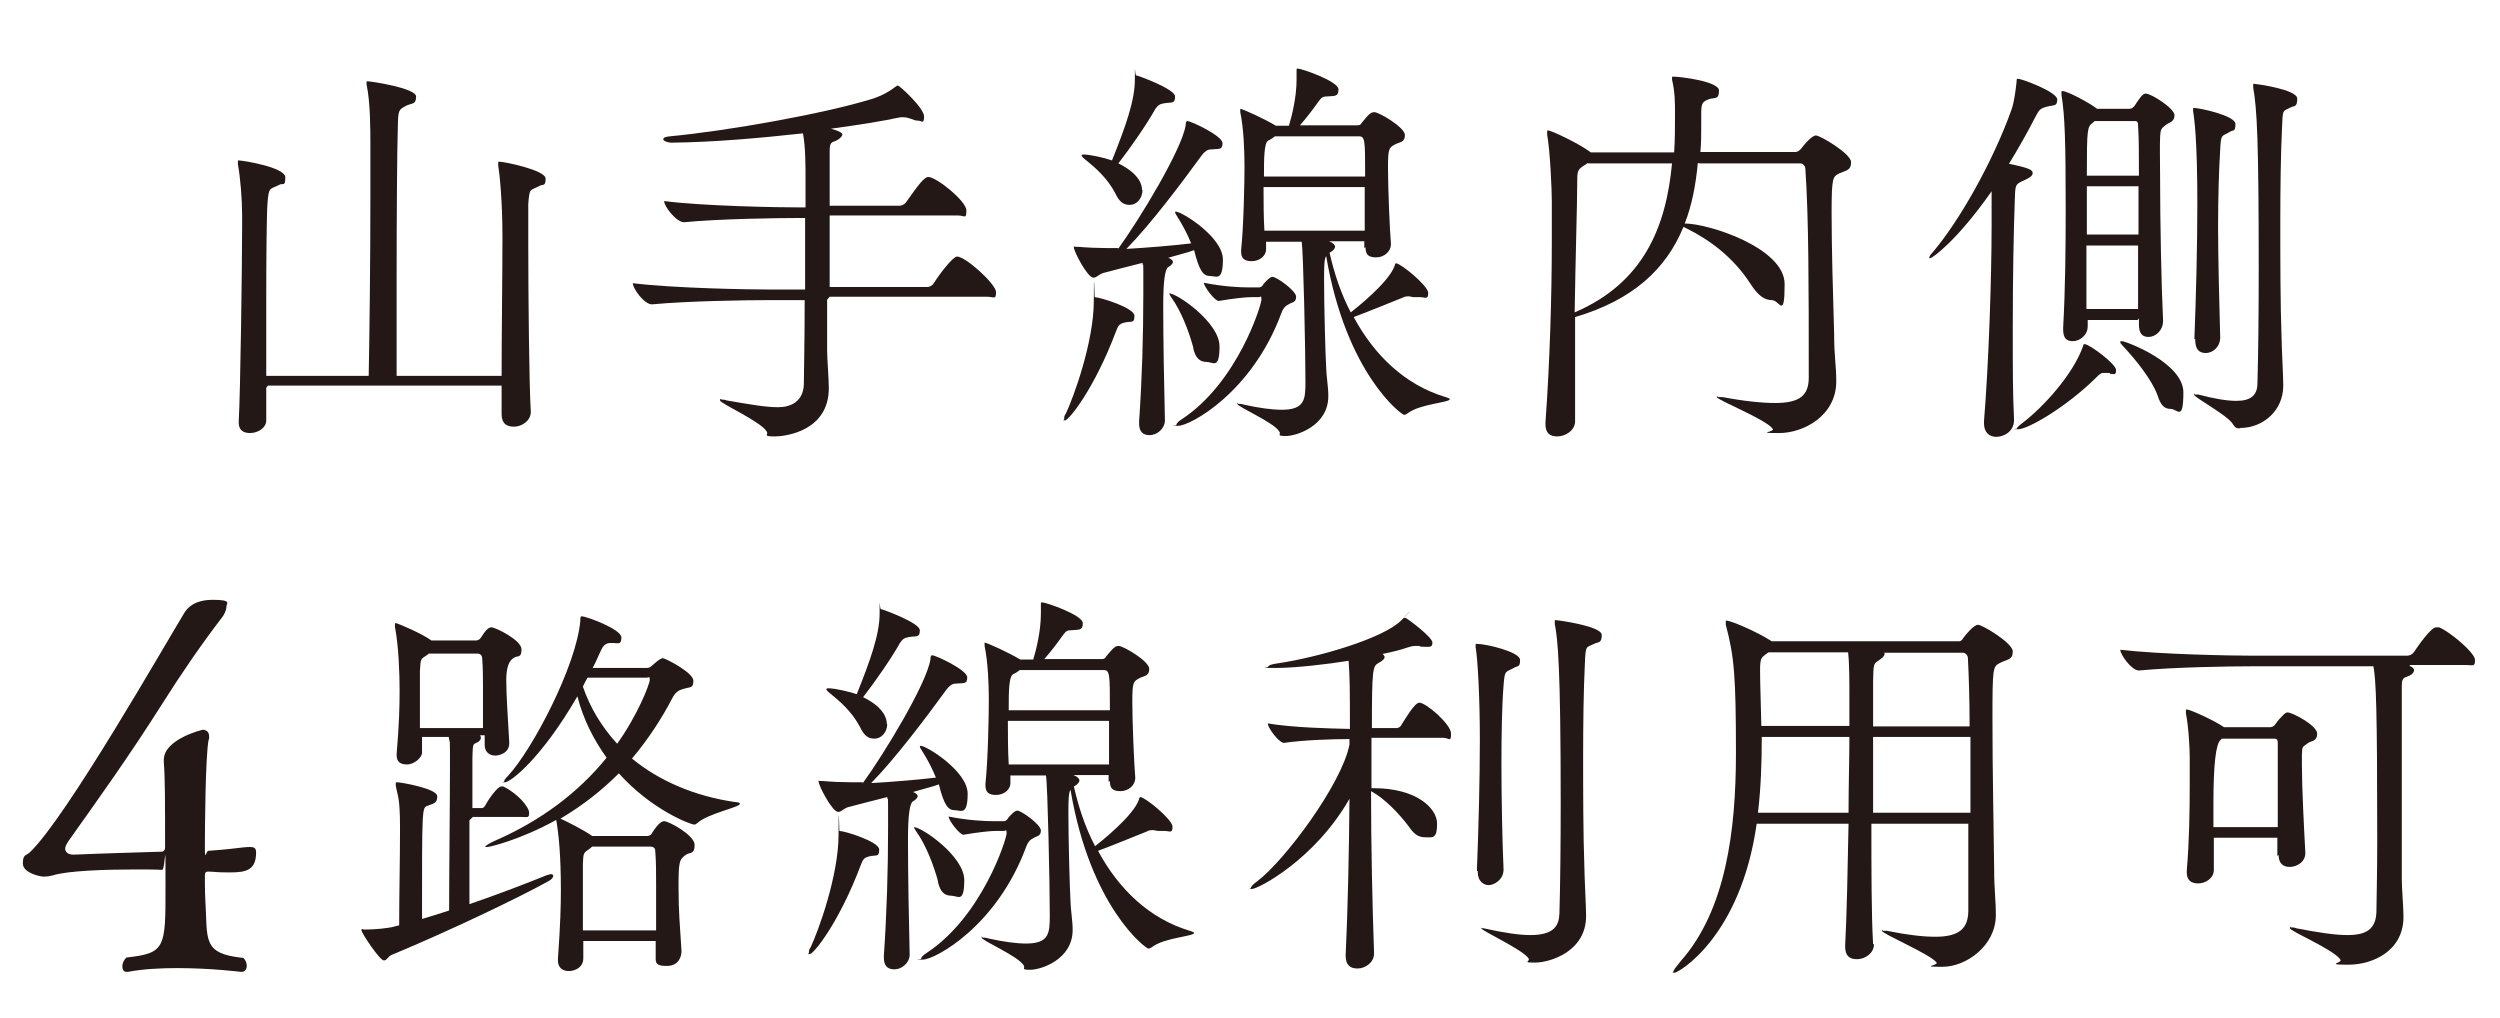 <?xml version="1.0" encoding="UTF-8"?>
<svg id="_レイヤー_1" data-name="レイヤー_1" xmlns="http://www.w3.org/2000/svg" version="1.1" viewBox="0 0 590.6 240.6">
  <!-- Generator: Adobe Illustrator 29.6.1, SVG Export Plug-In . SVG Version: 2.1.1 Build 9)  -->
  <defs>
    <style>
      .st0 {
        fill: #231815;
      }
    </style>
  </defs>
  <path class="st0" d="M62.9,91.6v7.7c0,1.8-2,3-3.8,3s-2.7-.8-2.7-2.5v-.3c.4-7,.8-37,.8-46.3v-2.4c0-3.5-.4-8.8-1-12,0-.3,0-.6,0-.7,0-.2,0-.2.2-.2.9,0,11,1.6,11,4s-.6,1.2-1.5,1.8c-2.1,1.1-2.4.3-2.7,4.2-.2,2.4-.3,12.4-.3,23s0,12.6,0,17.9h24.2c.2-9.7.4-28,.4-41.9s0-10,0-13.3c0-2.6,0-9.6-.9-13.6,0-.3,0-.5,0-.6,0-.2,0-.2.2-.2.8,0,11.5,1.6,11.5,3.6s-1,1.5-2.4,2.2c-1.7.9-1.8,1.1-1.9,4.2-.2,6.5-.3,22-.3,37.1s0,16.1,0,22.5h24.8c0-9.6.2-24.1.2-32.8s-.7-15.1-1-16.9c0-.3,0-.6,0-.7,0-.2,0-.2.2-.2,1.3,0,11,2,11,4s-.7,1.2-1.6,1.8c-2.1,1.1-2.2.3-2.5,4.2,0,1,0,4.6,0,9.3,0,12.4.2,33.3.6,39.8,0,2.1-2.1,3.5-4,3.5s-2.9-.9-2.9-3v-.2c0-1,0-3.4,0-6.5h-55.2Z"/>
  <path class="st0" d="M195.4,70.8c0,5.6,0,10.2,0,12s.4,6.8.4,8.9c0,9.9-9.8,11.4-12.8,11.4s-1.3-.4-1.9-1.2c-1.5-2.4-11-6.6-11-7.3s.2-.2.4-.2c.3,0,.7,0,1.2.2,5.2.9,9.1,1.6,12.1,1.6s5.9-1.3,6.1-5.3c0-2,.2-10.6.2-20h-8.4c-5.3,0-19.1.2-27.7,1h0c-1.8,0-4.5-3.7-4.5-5,9.8,1.2,27.2,1.5,32.8,1.5h7.9c0-5.9,0-12,0-16.9h-1.5c-5.1,0-18.9.2-27.1,1h0c-1.8,0-4.7-3.7-4.7-5,9.4,1.2,27,1.5,32.4,1.5h1c0-3.3,0-5.8,0-6.8,0-3,0-7.4-.6-10.7-10,1.1-21.1,2.1-31,2.2-1,0-2-.4-2-.8s.5-.6,1.6-.7c13.7-1.3,36.2-5.3,47.6-8.8,2.6-.8,4.5-2,5.5-2.8.4-.3.6-.4.7-.4.4,0,6.2,5.3,6.2,7.3s-.6,1-1.4,1-1-.2-1.6-.4-1.2-.4-1.8-.4-.5,0-.8,0c-4.1.9-9.8,1.8-16.4,2.7,2.1.6,2.7,1,2.7,1.4s-.9,1.3-1.9,1.6c-1,.3-1.1.9-1.1,2.4v1.9c0,1.3,0,5.5,0,10.9h16.5c.6,0,1.3-.4,1.6-.9,2.7-3.8,4.2-5.9,5.2-5.9,1.9,0,9,5.7,9,7.9s-.4,1.2-2,1.2h-30.3c0,5.3,0,11.4,0,16.9h23c.7,0,1.3-.4,1.6-.9,1.3-2.1,4.5-6.3,5.5-6.3,2,0,9.2,6.5,9.2,8.4s-.5,1.1-2.1,1.1h-37.2Z"/>
  <path class="st0" d="M251.4,98.9c0-.3,0-.7.4-1.2,1.8-3.8,6.6-16.9,6.6-26.6s.2-.9.2-.9c1.2,0,9.4,2.5,9.4,4.4s-.7,1.2-2.3,1.6c-1.4.3-1.6.9-2.1,2.2-5.1,13.5-11.1,20.9-12,20.9s-.2,0-.2-.3ZM264,59c5.3-7.3,15.2-23.7,16.1-29.4,0-.8.2-1,.4-1,.9,0,8.3,3.5,8.3,5.2s-.8,1.3-2.7,1.5c-.9,0-1.5.5-2.2,1.4-4.8,6.6-12.1,16.3-17.8,22.1,5.2-.3,11.1-.8,15.3-1.3-1-2.5-2.2-4.6-3.2-6.2-.4-.6-.6-1-.6-1.1s0-.2.2-.2c1.4,0,11.1,6,11.1,11.3s-1.6,3.9-3.1,3.9-2.5-1.2-3.7-6.1c-1.6.6-3.8,1.1-6.1,1.8.8.3,1.1.7,1.1,1s-.4.8-1.1,1.2q-1.2.6-1.2,9.1c0,7.7.2,19.3.4,27.1,0,2-1.9,3.5-3.6,3.5s-2.5-.9-2.5-2.8v-.4c.7-10.1,1-20.4,1-30.5s0-5-.2-7c-3.9,1-7.5,1.9-9.3,2.4-1,.3-1.5,1.1-2.3,1.1-1.4,0-4.6-6.2-4.6-7.1s0-.2.2-.2.4,0,.7,0c2.2.2,4.8.3,6.6.3h3ZM269.9,44.9c0,2-1.4,3.5-3,3.5s-2.5-.8-3.4-2.7c-2-3.8-4.9-6.2-7.1-8-.7-.5-.9-.9-.9-1s.2-.2.5-.2c1.5,0,5,.8,6.7,1.4,3.2-8,5.4-14.1,5.4-19.1s0-1,.3-1,9.2,3.2,9.2,5-.8,1.3-2.6,1.6c-1.1.2-1.5.5-2.1,1.4-2,3.6-5.9,9.2-8.7,12.8,5.3,2.6,5.6,5.4,5.6,6.3ZM281.9,82.1c-1.1-4.1-3-8.8-5.1-11.7-.4-.6-.6-1-.6-1.1,0,0,0,0,0,0,1.9,0,11.9,6.9,11.9,12.5s-1.5,3.7-3.1,3.7-2.6-1-3.1-3.2ZM295.5,70.2c-1.2,0-4.1.3-7.6.9-.9,0-3.5-3.4-3.5-4.3,4.5.9,8.4,1.1,10.7,1.1h2.4c.4,0,.8-.4,1-.8.4-.5,1.5-1.7,2.1-1.7,1,0,5.6,3.3,5.6,4.7s-1,1.3-1.6,1.7c-.7.4-1.3.6-1.9,2.2-6.9,18.7-21.5,26.6-24.4,26.6s-.4,0-.4-.2c0-.3.4-.8,1.2-1.3,13.3-8.7,18.9-27.1,18.9-28.3s-.2-.6-.6-.6h-2ZM322.3,58.6v-1.6h-8.7.4c1,.4,1.4.9,1.4,1.3s-.5,1-1.3,1.4h0c1.1,4.9,2.7,9.7,5,14.1.9-.7,9.1-7.1,10.4-11.1,0-.3.2-.5.3-.5,1.1,0,7.6,5.3,7.6,7s-.7,1-1.9,1-.9,0-1.4,0c-.5,0-1-.2-1.3-.2s-.9,0-1.4.3c-3,1.2-8.1,3.3-11.6,4.6,4.8,8.9,12,16,21.7,18.9.7.2,1,.4,1,.5,0,.8-7,1.1-9.9,3.3-.4.3-.7.4-.9.4-.6,0-13.7-9.7-18.4-37.5-.5.6-.5,3-.5,5.6,0,5.9.3,17.5.5,20.8,0,1.6.5,4.5.5,6.5v.2c0,7-7.5,9.4-10,9.4s-1-.4-1.6-1.1c-1.4-2.2-9.9-5.8-9.9-6.5s0,0,.3,0c.3,0,.7,0,1.3.2,3.6.8,6.6,1.2,8.9,1.2,5.5,0,5.6-2.5,5.6-6.7,0-7.1-.5-31-.9-33h-8.4v1.8c0,1.6-1.6,2.8-3.4,2.8s-2.5-.7-2.5-2.3v-.3c.6-5.6.8-16,.8-19.8s-.2-9-1-12.8c0-.3,0-.5,0-.6s0-.2,0-.2c.5,0,6,2.5,8.4,4h0c0,0,3.1,0,3.1,0,.7-2.3,1.8-6.8,1.8-10.8s0-1.5,0-2.1,0-.6.3-.6c.9,0,9.6,3,9.6,4.9s-1,1.5-3,1.7c-1,0-1.3.7-1.8,1.3-1.4,2-2.9,3.9-4.3,5.5h13.4c.5,0,.9,0,1.2-.6,1.8-2.2,2.2-2.5,3-2.5,1.1,0,7.2,3.6,7.2,5.4s-1.2,1.6-2.3,2.2c-1.5.8-1.7,1-1.7,5.6s.4,14.5.7,18c0,1.6-1.5,3.1-3.5,3.1s-2.5-.8-2.5-2.4h0ZM298.5,44.2c0,3.4,0,6.8.2,10.3h23.7c0-3.1,0-6.9,0-10.3h-24ZM301.2,32.2c-.4.3-.9.7-1.6,1-1,.6-1,4.4-1,8.5h23.9c0-8.6,0-9.5-1.5-9.5h-19.7Z"/>
  <path class="st0" d="M401.1,38.5c-.5,5.2-1.4,10-3.1,14.3,5.7,0,23.6,5.8,23.6,14.3s-1.2,3.8-3,3.8-3.3-1.1-5.1-3.9c-4-6.2-9.7-10.4-15-13-.3-.2-.6-.3-.8-.4-4.1,10-12,17.3-25.6,21.3,0,5.8,0,11.8,0,17.6v7c0,2.2-2.3,3.6-4.2,3.6s-2.8-.9-2.8-2.9v-.4c1-13.9,1.5-29.3,1.5-43.1s0-6.3,0-9.2c0-2.7-.4-11.8-1.1-15.7,0-.3,0-.5,0-.7s0-.3.2-.3c.7,0,6.9,2.9,9.7,4.9,0,0,.3.2.4.3h19.7c.2-3,.2-5.9.2-8.9s0-5.3-.7-8.3v-.4c0-.2,0-.3.3-.3,1.6,0,10.8,1.1,10.8,3.3s-1,1.6-2.3,2c-1.7.6-1.9,1.1-1.9,3.5v2.5c0,2.3,0,4.4-.2,6.5h22.5c.5,0,1-.4,1.4-.9.5-.7,2.4-3,3.4-3s8.3,4.3,8.3,6.3-1.1,1.9-2.9,2.7c-1.4.8-1.7.9-1.7,9.2s.3,18.6.6,28.7c0,5.5.5,7.3.5,11.2,0,8.1-7.7,12.2-13.5,12.2s-1-.2-1.5-1c-1.7-2.3-13.2-6.8-13.2-7.5s0,0,.3,0,.6,0,1,0c5.3,1,9.4,1.4,12.5,1.4,5.9,0,7.9-1.9,7.9-6,0-21.7,0-37.5-.8-49.3,0-.7-.6-1.3-1.2-1.3h-23.8ZM375.1,38.5c-.2.2-.6.4-.9.6-1.6,1-1.6,1.5-1.6,4.1,0,5.1-.4,17.2-.6,30.6,16.3-7,21.6-20.2,23-35.2h-19.9Z"/>
  <path class="st0" d="M470.7,44.9c-8.5,12.2-14.3,16.1-14.7,16.1s-.2,0-.2-.2c0-.2.2-.6.7-1.1,6.4-7.5,14.3-21.5,18.7-33.8.7-2,1-4.9,1.2-6.6,0-.5,0-.7.3-.7.9,0,9.3,3.1,9.3,4.9s-.9,1.2-2.8,1.8c-1.3.4-1.5.7-2.4,2.4-1.9,3.7-4,7.4-6.2,11,5,1,5.6,1.5,5.6,2.2s-.8,1.1-2,1.7c-2,.9-2.1.9-2.2,4-.3,7.8-.5,19.1-.5,30.6s0,15.4.3,22c0,2.9-2.6,4-4.2,4s-2.9-1-2.9-3.2v-.5c1.1-13.3,1.8-33.8,1.8-46.2v-8.4ZM498.5,88.1c-.3,0-.6,0-1,0-.2,0-.4,0-.6,0-.6,0-.9.3-1.7,1.1-7.1,7-16.1,12.2-18.4,12.2s-.3,0-.3-.2c0-.2.4-.6,1.2-1.2,5.1-3.9,12-11.5,14.4-18.2,0-.4.2-.5.4-.5,1.1,0,7.4,4.7,7.4,6.1s-.5.9-1.5.9ZM505,75.6h-11.8v1.5c0,2.1-1.9,3.5-3.5,3.5s-2.3-.8-2.3-2.8v-.4c.5-8.9.6-18.8.6-28,0-16.2-.2-22.1-1-27,0-.3,0-.5,0-.6,0-.2,0-.3.2-.3,1.2,0,6.8,3,8.2,4.2h0c0,0,7.7,0,7.7,0,.5,0,1-.4,1.3-.9.8-1.2,1.7-2.7,2.5-2.7,1.3,0,6.8,3.5,6.8,5.1s-1.2,1.7-1.9,2.2c-1.2,1-1.4.9-1.5,3.1s0,5.5,0,9.1c0,10.9.3,25.8.7,34v.2c0,2.3-1.8,3.8-3.4,3.8s-2.3-.9-2.3-3v-1.4ZM505.3,41.4c0-4.8,0-8.9-.2-11.7,0-.5,0-1.1-.7-1.1h-9.5c-.2,0-.3.3-.5.4-1.3,1-1.4,1.3-1.4,12.5h12.3ZM493,44v11.4h12.2c0-3.9,0-7.8,0-11.4h-12.3ZM505.1,73c0-4.6,0-9.8,0-15h-12.2c0,5,0,10.1,0,15h12ZM509.7,93.4c-1.3-3.6-5-8.3-8.4-11.9-.3-.3-.4-.5-.4-.7s0-.2.4-.2c.9,0,14.5,5.1,14.5,12.1s-1.4,3.9-3,3.9-2.4-1-3.1-3.2ZM518.4,80.1c.4-10.2.7-22.1.7-32,0-15-.7-20-1-21.8,0-.3,0-.5,0-.6s0-.2.2-.2c1.3,0,9.8,1.8,9.8,3.8s-.6,1.3-1.4,1.9c-1.9,1.1-2,.4-2.2,4.1-.3,4.8-.5,11.4-.5,18.3s.3,19.4.5,26.1c0,2.3-1.8,3.7-3.4,3.7s-2.5-.9-2.5-3.1v-.2ZM529.1,101.2c-.8,0-1.1-.2-1.6-1-1.2-2.1-9.2-6.3-9.2-7s0,0,.2,0,.4,0,.8,0c3.8,1,6.8,1.5,9,1.5,3.3,0,5-1.2,5-4.2.2-6.9.3-16.8.3-26.7,0-30.9-.4-37.9-1.3-43.1,0-.3,0-.5,0-.7s0-.2.2-.2c.3,0,10.2,1.3,10.2,3.5s-.8,1.6-1.6,2.1c-1.9,1-1.8.2-2,4.9-.3,6.2-.4,14.2-.4,22.5s0,19,.3,27c0,1.8.4,9.2.4,11.3,0,6.1-5,10-10.1,10Z"/>
  <path class="st0" d="M42,228.7c-4,0-8.2.2-11.8.9h-.3c-.7,0-1-.6-1-1.3s.3-1.5,1-2.1c9.2-1,9.2-2.3,9.2-16.6s0-4.1-.8-4.1c-1.5-.1-3.8-.1-6.5-.1-6.8,0-16,.3-19.3,1.4-.8.2-1.5.3-2.1.3-1,0-5-.9-5-3.1s.7-1.8,1.6-2.6c8.6-8.1,32.3-49.7,36.6-56.7.6-.9,2.1-3,6.7-3s3.2.9,3.2,1.5c0,1-.6,2.1-1,2.6-5,6.5-9.9,13.7-14,20.2-8.1,12.8-15.1,22.5-22.4,32.8-.3.5-.7,1.1-.7,1.7s.5,1.4,1.9,1.4h.2c6.8-.3,14.8-.5,20.7-.7.5,0,.8-.5.8-.9,0-10.3,0-16.6-.3-20.2v-.6c0-4.9,9.1-7.1,9.2-7.1.8,0,1.5.5,1.5,1.5s0,.6-.1.8c-.8,3.8-.9,22-.9,25.5s.3.8.8.8c1.4-.1,4.2-.3,8.2-.8.7-.1,1.3-.1,1.7-.1.9,0,1.4.2,1.4,1.3,0,4.1-2.3,4.7-6,4.7s-2.7-.1-5.3-.2c-.5,0-.8.2-.8.8,0,1.3,0,4,.1,5.7.6,9.6-.9,12.9,9,13.9.6.6.8,1.3.8,1.9s-.3,1.4-1.3,1.4c0,0-7.2-.9-15.2-.9Z"/>
  <path class="st0" d="M110.9,193.8v19.8c7-2.4,13.7-5,18.4-6.9.3,0,.6-.2.8-.2.4,0,.6.2.6.4,0,.4-.4.9-1.2,1.3-7,3.9-23.1,11.6-37,17.4-.9.4-1.1,1.3-1.8,1.3-1,0-5.3-6.5-5.3-7.1s.2-.2.7-.2c2.5,0,5.6-.3,7-.7l1.2-.3c0-7.6.2-15.2.2-22.9s-.6-7.6-1-10.1c0-.2,0-.4,0-.5,0-.2,0-.3.3-.3.9,0,9.5,1.5,9.5,3.3s-1,1.7-2.4,2.3c-1.2.5-1.2.6-1.2,26.7,2.1-.6,4.2-1.3,6.4-2,0-9.3.2-25.7.2-33.8s0-5.2-.3-7.2h-6.3c0,1.2,0,2.5,0,3.7s-1.9,2.8-3.5,2.8-2.5-.6-2.5-2.2v-.3c.6-7,.7-11.2.7-15s-.2-10.4-1.1-15c0-.3,0-.5,0-.6,0-.2,0-.3.2-.3.3,0,6.1,2.4,8.4,4.1h0c0,0,10.6,0,10.6,0,.5,0,.9-.3,1.2-.8,1-1.6,1.7-2.3,2.4-2.3.9,0,7.1,3,7.1,5.2s-1,1.4-1.8,2q-1.8,1-1.8,5.2c0,3.8.4,9.2.7,14.7.2,2.8-2.7,3.2-3.3,3.2-1.3,0-2.5-.8-2.5-2.5h0v-2.3h-1.1c0,0,.2.3.2.6s-.2.8-.9,1.1c-1,.5-1,.2-1.1,3.6,0,1.9,0,6.5,0,11.9h2.2c.5,0,.7-.4,1-.9.8-1.5,2.8-4.2,3.6-4.2s.4,0,.5,0c3.5,1.7,6.1,4.9,6.1,6.2s-.4,1-1.7,1h-11.6ZM114.1,171.9c0-3.5,0-6.5,0-9.1s0-5.1-.2-7.4c0-.3-.2-1-1.2-1h-11.4c0,0-.3.3-.5.4-1.4,1-1.4.5-1.6,3.7,0,1.9,0,3.8,0,5.7s0,5.1,0,7.8h14.9ZM154.9,225.4v-3.1c0,0-17.1,0-17.1,0v4.1c0,2.1-1.9,3-3.4,3s-2.6-.8-2.6-2.5v-.3c.6-8.4.7-12.8.7-16.3,0-8.2-.5-13.2-1.1-16.6-8.5,4.7-15.7,6.4-16.3,6.4s-.5,0-.5,0c0-.3,1-.9,2.8-1.7,10.2-4.5,19.1-11,25.9-19.4-3-4.2-5.5-9-6.9-14.5-8.5,14.7-15.8,20.3-17.1,20.3s-.2,0-.2-.2c0-.3.3-.7.9-1.3,5.7-6.1,16.2-26,17.1-36.7,0-.8,0-1,.4-1,.9,0,9.3,3,9.3,5s-1,1.2-2.6,1.3q-1.4,0-2.1,1.5c-.7,1.4-1.3,3-2.1,4.4h12.8c.6,0,1-.3,1.4-.7.5-.4,1.2-1.1,1.8-1.4s.4-.2.6-.2c.6,0,7.2,3.4,7.2,5.3s-.7,1.4-2.5,2q-1.6.4-2.4,2c-2.6,5-5.8,9.9-9.6,14.4,6.3,5.2,14.7,8.9,24.5,10.3.7,0,1,.2,1,.4,0,.8-7.6,2.3-10,4.5-.4.3-.5.4-.8.4-.8,0-10-3.4-17.8-12.1-3.9,3.9-8.4,7.5-13.8,10.7,1.4.6,5.7,2.8,7.5,4.1h.2c0,0,12.8,0,12.8,0,.5,0,1-.3,1.2-.8,1.5-2.4,2.4-2.7,2.8-2.7,1.1,0,7.2,3.3,7.2,5.6s-1.1,1.7-2,2.3c-1.7,1.1-1.8,1.9-1.8,7.8s.3,8.4.7,15c0,1.2-.6,3.5-3.5,3.5s-2.6-.9-2.6-2.8h0ZM138.8,160.1c-.4.7-.8,1.4-1.1,2.1,1.7,5,4.5,9.6,8.1,13.5,4.8-6.7,7.7-14.1,7.7-15.1s-.2-.5-.8-.5h-13.9ZM155,219.8c0-4.4,0-7.8,0-10.8s0-5.5-.2-7.9c0-.3,0-1.1-1.2-1.1h-13.7c-.2.2-.4.3-.6.5-1.4,1-1.5.8-1.6,3.6,0,3,0,5.3,0,7.4s0,5.3,0,8.3h17.2Z"/>
  <path class="st0" d="M191.1,225c0-.3,0-.7.4-1.2,1.8-3.8,6.6-16.9,6.6-26.6s.2-.9.2-.9c1.2,0,9.4,2.5,9.4,4.4s-.7,1.2-2.3,1.6c-1.4.3-1.6.9-2.1,2.2-5.1,13.5-11.1,20.9-12,20.9s-.2,0-.2-.3ZM203.7,185.2c5.3-7.3,15.2-23.7,16.1-29.4,0-.8.2-1,.4-1,.9,0,8.3,3.5,8.3,5.2s-.8,1.3-2.7,1.5c-.9,0-1.5.5-2.2,1.4-4.8,6.6-12.1,16.3-17.8,22.1,5.2-.3,11.1-.8,15.3-1.3-1-2.5-2.2-4.6-3.2-6.2-.4-.6-.6-1-.6-1.1s0-.2.2-.2c1.4,0,11.1,6,11.1,11.3s-1.6,3.9-3.1,3.9-2.5-1.2-3.7-6.1c-1.6.6-3.8,1.1-6.1,1.8.8.3,1.1.7,1.1,1s-.4.8-1.1,1.2q-1.2.6-1.2,9.1c0,7.7.2,19.3.4,27.1,0,2-1.9,3.5-3.6,3.5s-2.5-.9-2.5-2.8v-.4c.7-10.1,1-20.4,1-30.5s0-5-.2-7c-3.9,1-7.5,1.9-9.3,2.4-1,.3-1.5,1.1-2.3,1.1-1.4,0-4.6-6.2-4.6-7.1s0-.2.2-.2.4,0,.7,0c2.2.2,4.8.3,6.6.3h3ZM209.6,171c0,2-1.4,3.5-3,3.5s-2.5-.8-3.4-2.7c-2-3.8-4.9-6.2-7.1-8-.7-.5-.9-.9-.9-1s.2-.2.5-.2c1.5,0,5,.8,6.7,1.4,3.2-8,5.4-14.1,5.4-19.1s0-1,.3-1,9.2,3.2,9.2,5-.8,1.3-2.6,1.6c-1.1.2-1.5.5-2.1,1.4-2,3.6-5.9,9.2-8.7,12.8,5.3,2.6,5.6,5.4,5.6,6.3ZM221.6,208.2c-1.1-4.1-3-8.8-5.1-11.7-.4-.6-.6-1-.6-1.1,0,0,0,0,0,0,1.9,0,11.9,6.9,11.9,12.5s-1.5,3.7-3.1,3.7-2.6-1-3.1-3.2ZM235.2,196.3c-1.2,0-4.1.3-7.6.9-.9,0-3.5-3.4-3.5-4.3,4.5.9,8.4,1.1,10.7,1.1h2.4c.4,0,.8-.4,1-.8.4-.5,1.5-1.7,2.1-1.7,1,0,5.6,3.3,5.6,4.7s-1,1.3-1.6,1.7c-.7.4-1.3.6-1.9,2.2-6.9,18.7-21.5,26.6-24.4,26.6s-.4,0-.4-.2c0-.3.4-.8,1.2-1.3,13.3-8.7,19-27.1,19-28.3s-.2-.6-.6-.6h-2ZM261.9,184.7v-1.6h-8.7.4c1,.4,1.4.9,1.4,1.3s-.5,1-1.3,1.4h0c1.1,4.9,2.7,9.7,5,14.1.9-.7,9.1-7.1,10.4-11.1,0-.3.2-.5.3-.5,1.1,0,7.6,5.3,7.6,7s-.7,1-1.9,1-.9,0-1.4,0c-.5,0-1-.2-1.3-.2s-1,0-1.4.3c-3,1.2-8.1,3.3-11.6,4.6,4.8,8.9,12,16,21.7,18.9.7.2,1,.4,1,.5,0,.8-7,1.1-9.9,3.3-.4.3-.7.4-.9.4-.6,0-13.7-9.7-18.4-37.5-.5.6-.5,3-.5,5.6,0,5.9.3,17.5.5,20.8,0,1.6.5,4.5.5,6.5v.2c0,7-7.5,9.4-10,9.4s-1-.4-1.6-1.1c-1.4-2.2-9.9-5.8-9.9-6.5s0,0,.3,0c.3,0,.7,0,1.3.2,3.6.8,6.6,1.2,8.9,1.2,5.5,0,5.6-2.5,5.6-6.7,0-7.1-.5-31-.9-33h-8.4v1.8c0,1.6-1.6,2.8-3.4,2.8s-2.5-.7-2.5-2.3v-.3c.6-5.6.8-16,.8-19.8s-.2-9-1-12.8c0-.3,0-.5,0-.6s0-.2,0-.2c.5,0,6,2.5,8.4,4h0c0,0,3.1,0,3.1,0,.7-2.3,1.8-6.8,1.8-10.8s0-1.5,0-2.1,0-.6.3-.6c.9,0,9.6,3,9.6,4.9s-1,1.5-3,1.7c-1,0-1.3.7-1.8,1.3-1.4,2-2.9,3.9-4.3,5.5h13.4c.5,0,.9,0,1.2-.6,1.8-2.2,2.2-2.5,3-2.5,1.1,0,7.2,3.6,7.2,5.4s-1.2,1.6-2.3,2.2c-1.5.8-1.7,1-1.7,5.6s.4,14.5.7,18c0,1.6-1.5,3.1-3.5,3.1s-2.5-.8-2.5-2.4h0ZM238.1,170.3c0,3.4,0,6.8.2,10.3h23.7c0-3.1,0-6.9,0-10.3h-24ZM240.9,158.3c-.4.3-.9.7-1.6,1-1,.6-1,4.4-1,8.5h23.9c0-8.6,0-9.5-1.5-9.5h-19.7Z"/>
  <path class="st0" d="M324.6,225.3c0,2.1-2.1,3.5-3.9,3.5s-2.8-.9-2.8-3v-.2c.5-10.5.8-24.5.9-36.9-8.2,14.4-21.6,21.3-23,21.3s-.3,0-.3-.2c0-.3.5-.9,1.5-1.6,6.5-4.9,20-23,21.8-32.3v-1.3c-4,0-10.6.2-15.5.9h0c-1.1,0-3.8-3.5-3.8-4.6,5.9,1,14.7,1.2,19.4,1.3,0-1.9,0-3.6,0-5.1,0-1.9,0-7.2-.3-11-4.8.8-12.6,1.7-17.2,1.7s-1.8,0-1.8-.3c0-.3.8-.6,2.3-.8,9-1.3,24.9-5.8,29.2-10.2s.3-.5.5-.5.3,0,.5,0c1.2.7,6.3,4.6,6.3,5.8s-.7,1-1.8,1-.9,0-1.3-.2c-.4,0-.7,0-1,0-.7,0-1.2.2-1.9.4-1.4.5-3.4,1-5.8,1.5.3.2.5.5.5.7,0,.5-.5.9-1.4,1.4-1.4.8-1.6,1.2-1.6,15.4h5.9c.3,0,.9-.3,1.1-.8.9-1.4,3.1-5.2,4.2-5.2,1.6,0,7.5,5.1,7.5,7.3s-.5,1-1.8,1h-17v11.9h.5c10.1,0,15,4.7,15,8.4s-1.1,3.2-2.8,3.2-2.7-.8-4-2.7c-2.3-3-5.5-6.4-8.8-8.2,0,12.5.3,26.7.7,37.9h0ZM348.9,205.7c.4-10.2.7-21.4.7-31.1s-.5-19-1-21.7c0-.3,0-.5,0-.6s0-.2.2-.2c2.3,0,10.3,1.9,10.3,3.8s-.6,1.3-1.5,1.9c-2,1.1-2.1.4-2.4,4.1-.4,5-.5,11.9-.5,19s.2,18,.5,24.5c0,2.5-2.3,3.7-3.5,3.7s-2.6-.9-2.6-3.1v-.2ZM349.7,219.3c0,0,.4,0,.8,0,4.9,1.1,8.5,1.6,11,1.6,5.6,0,6.8-2.2,6.9-5.1.2-6.9.3-16.5.3-26.1,0-32.6-.7-38.7-1.4-42.3,0-.3,0-.5,0-.7s0-.2.2-.2c.5,0,10.9,1.4,10.9,3.5s-.9,1.6-1.8,2.1c-2,1-2,.2-2.2,4.9-.3,6.2-.4,13.9-.4,21.8s0,18.2.3,26.3c0,1.8.4,9.2.4,11.3,0,8.5-8.7,11-12,11s-1.1-.2-1.6-1c-1.4-2.1-11.3-6.6-11.3-7.2h.2Z"/>
  <path class="st0" d="M442.7,223.1c0,2.1-2.1,3.5-4,3.5s-2.8-.9-2.8-3v-.2c.4-7.5.6-18.3.8-28.8h-21.7c-3.8,26.8-18.5,35.2-19.4,35.2s-.3,0-.3-.2c0-.4.6-1.1,1.8-2.6,10.6-12,13-30.8,13-49s-.4-22.9-2.4-30.4c0-.4,0-.6,0-.7,0-.2,0-.3,0-.3,1.6,0,8.6,3.4,10.2,4.5.2,0,.4.3.6.4h44.3c.5,0,.8-.4,1.1-.9.5-.7,2.4-3,3.4-3s8.2,4.3,8.2,6.3-1.2,1.8-3,2.7c-1.7.9-1.8.9-1.8,13.4s.3,25.6.4,35c0,5.5.4,7.3.4,11.2,0,7.2-7,12.2-12.6,12.2s-.9-.3-1.4-1c-1.3-1.9-12.9-6.8-12.9-7.5s0,0,.3,0,.5,0,.9,0c4.9,1,8.6,1.4,11.4,1.4,5.6,0,7.7-1.9,7.8-6,0-6.7,0-13.7,0-20.7h-22.9c0,10.9,0,21.6.4,28.4h0ZM416.2,174.1c0,6-.2,12-.9,17.9h21.4c0-6.5.2-12.8.2-17.9h-20.8ZM436.9,164.4c0-3.3,0-7.6-.3-10.3h-18.8c-.2.2-.5.3-.7.5-1,.8-1.3.9-1.3,3.8s0,.4.3,13.1h20.8v-7.1ZM442.5,174.1c0,5.4,0,11.6,0,17.9h23c0-6.3,0-12.4,0-17.9h-22.8ZM445.2,154.1c0,0,0,.2,0,.4,0,.6-.9,1.2-1.5,1.6-1.1.8-1.1.7-1.2,4.7,0,2.7,0,6.4,0,10.8h22.8c0-6.5-.2-12.1-.4-16.1,0-.7-.6-1.3-1.2-1.3h-18.4Z"/>
  <path class="st0" d="M569.2,157.3c.8.3,1.1.7,1.1,1,0,.7-.8,1.3-1.8,1.6-1,.3-1.1.9-1.1,2.4v1.8c0,3.1,0,20.9,0,33v10.7c0,1.9.4,6.7.4,8.8,0,8-7.2,11.3-13,11.3s-1.3-.4-1.9-1.2c-1.6-2.4-11.9-6.7-11.9-7.4s0-.2.4-.2.6,0,1.1.2c5.1,1,9.1,1.6,12.1,1.6,4.4,0,6.6-1.4,6.8-5.3,0-1.8.2-8.8.2-16.9,0-32.2-.3-37.9-.9-41.3h-28.6c-5.1,0-18.5.2-26.8,1h0c-1.7,0-4.4-3.7-4.4-4.9,9.5,1.1,26.3,1.4,31.6,1.4h36.2c.6,0,1.3-.4,1.6-.9,1-1.5,4-5.8,5.2-5.8s.5,0,.7,0c2.4.9,8.5,6,8.5,7.7s-.5,1.2-2.1,1.2h-13.2ZM538,202.2v-4.3c0,0-15,0-15,0v7.6c0,2-2,3.2-3.7,3.2s-2.7-.8-2.7-2.6v-.4c.6-6.9.7-14.3.7-20.6v-6.2c0-1.6-.2-6.8-.9-10.4,0-.3,0-.5,0-.6,0-.2,0-.3.2-.3.8,0,6.7,2.7,8.8,4.2h10.9c.5,0,1-.3,1.3-.8.5-.8,1.4-1.7,2-2.3.3-.2.5-.4.8-.4,1.2,0,7,3.1,7,5s-1.4,1.7-2.1,2.2c-1.5,1.1-1.4.7-1.5,2.9v2.3c0,5.4.5,15,.8,20.5.2,2.5-2.1,3.6-3.7,3.6s-2.6-.9-2.6-2.8h0ZM538.1,195.4c0-4.4,0-9,0-12.8s0-5.2,0-7c0-.5,0-1.1-.8-1.1h-12.4l-.3.3q-1.7,1.3-1.7,15v5.6h15.1Z"/>
</svg>